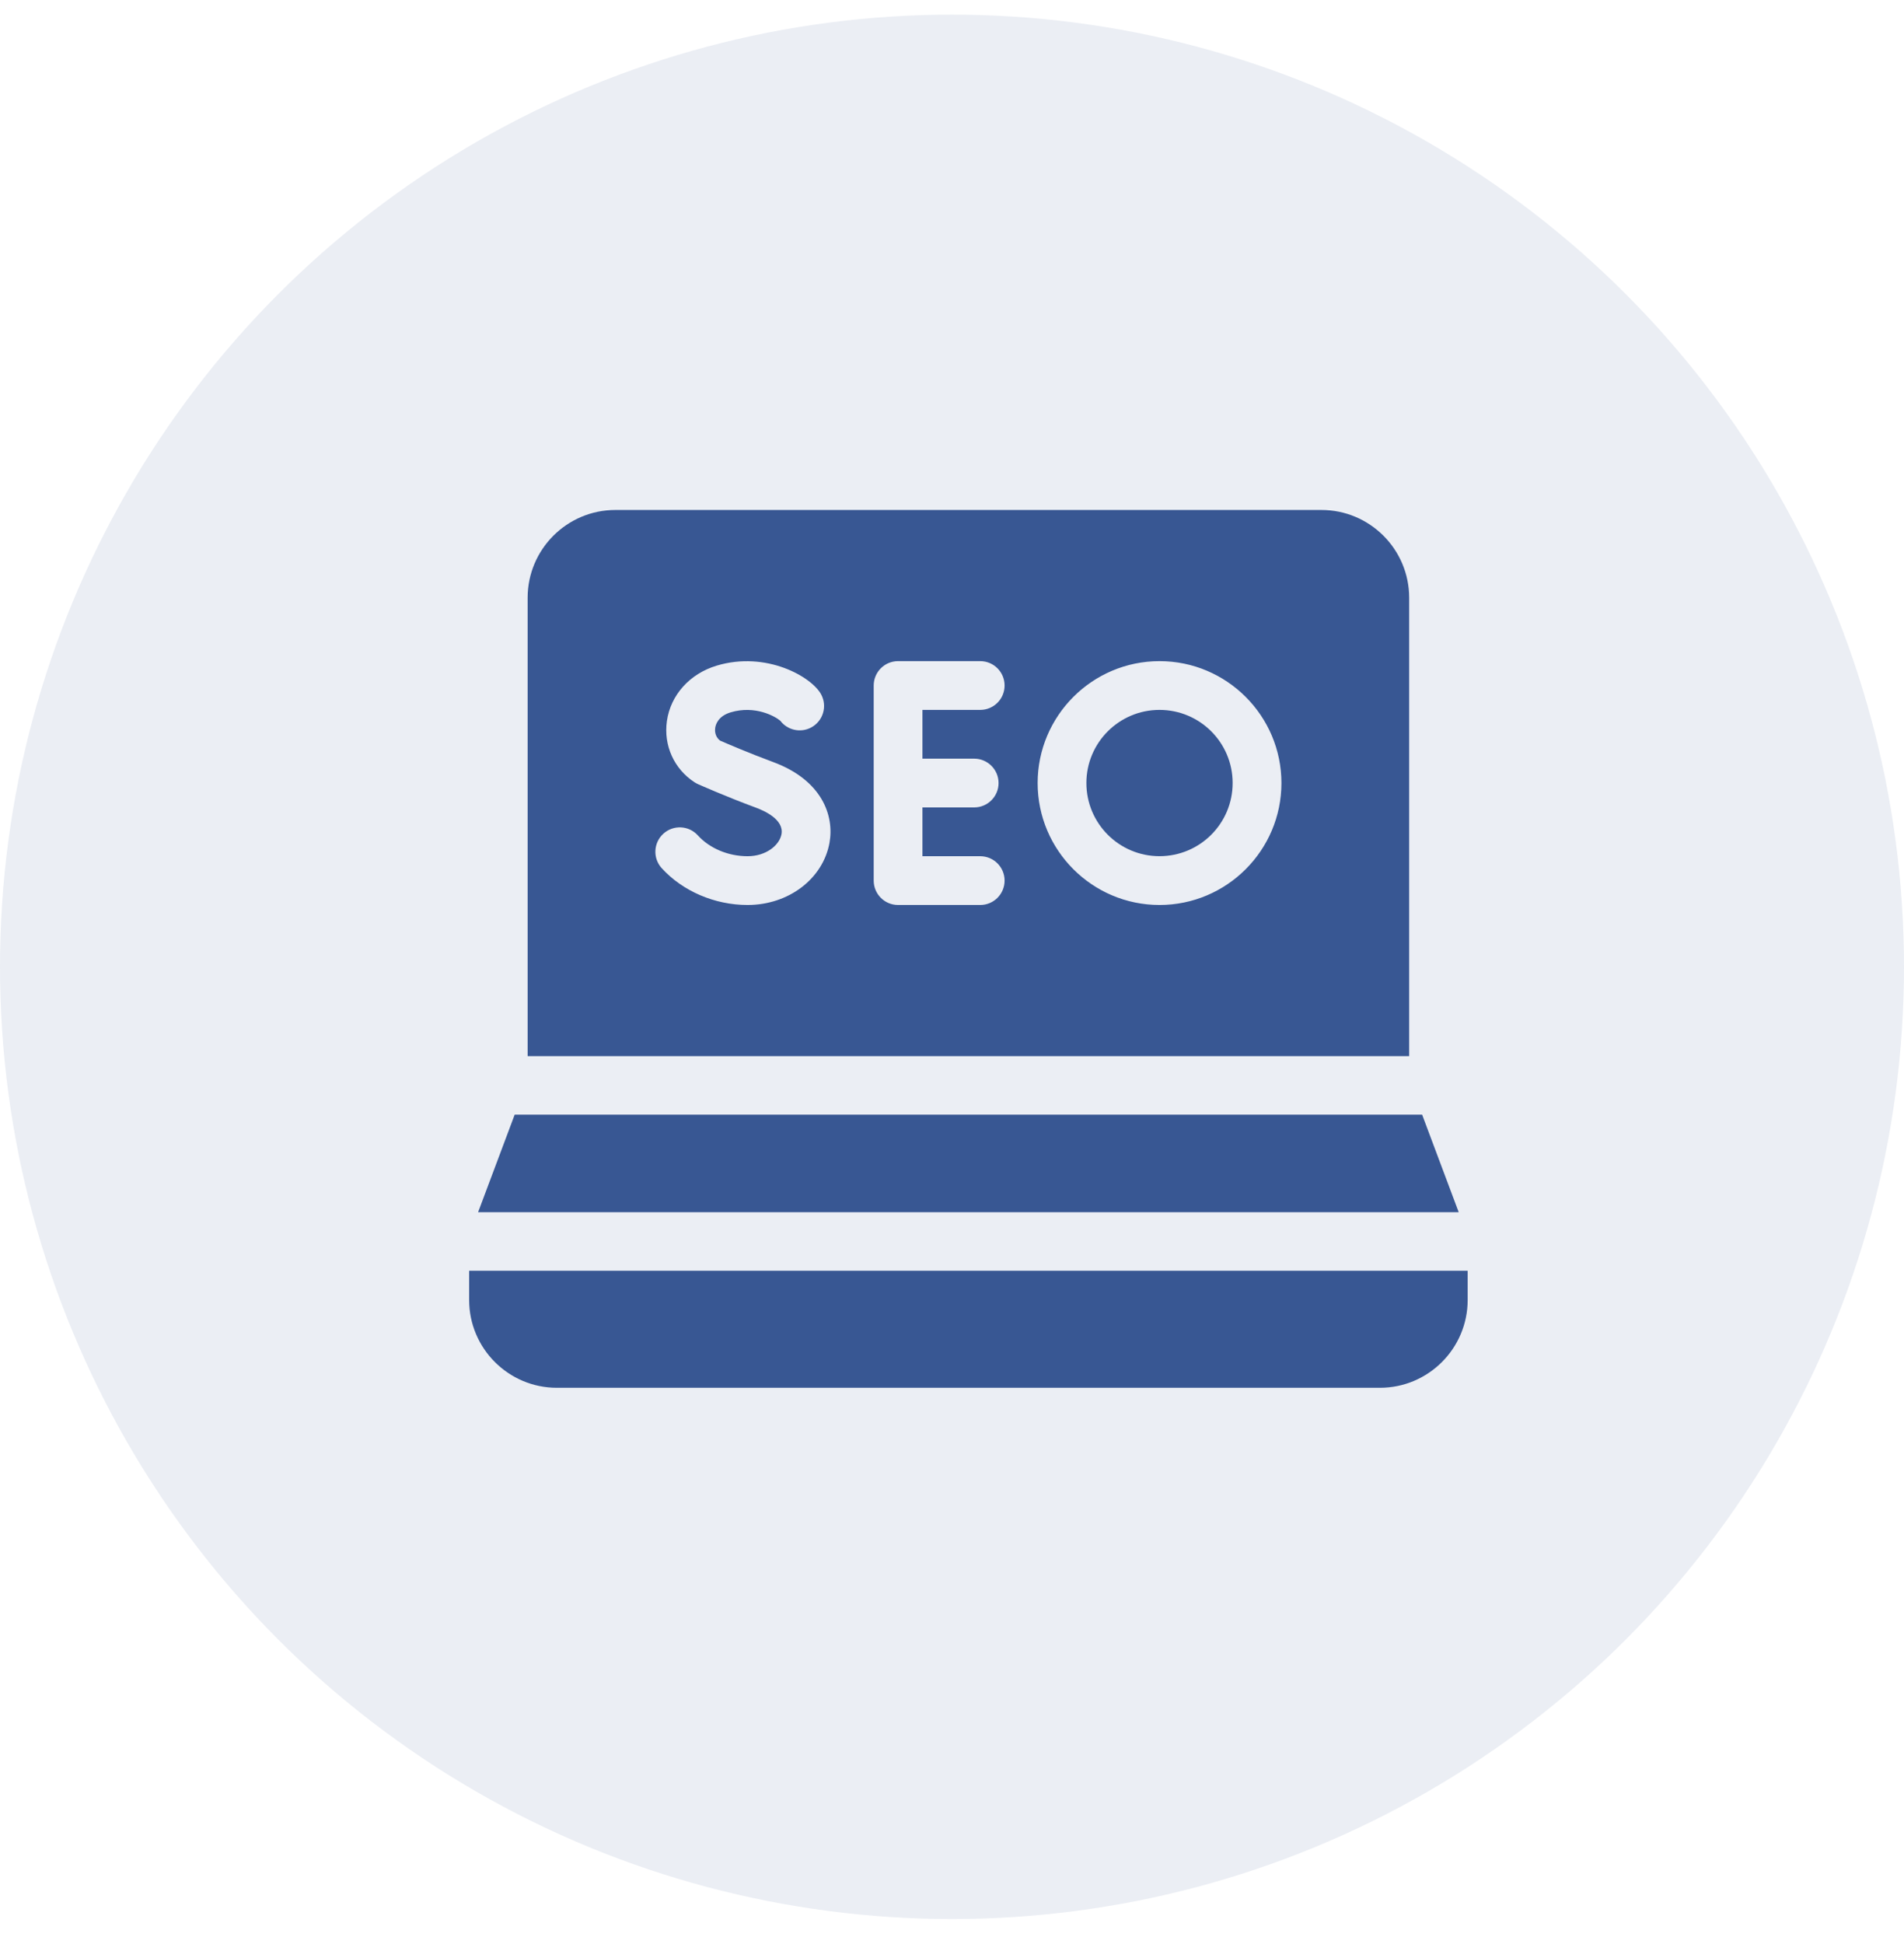 <svg width="48" height="49" viewBox="0 0 48 49" fill="none" xmlns="http://www.w3.org/2000/svg">
<circle opacity="0.1" cx="24" cy="24.369" r="24" fill="#385793"/>
<path d="M11.827 32.029V32.766C11.827 33.986 12.819 34.979 14.039 34.979H34.788C36.008 34.979 37 33.986 37 32.766V32.029H11.827Z" fill="#385793"/>
<path d="M35.852 28.095H12.975L12.053 30.553H36.774L35.852 28.095Z" fill="#385793"/>
<path d="M35.525 15.066C35.525 13.846 34.533 12.854 33.313 12.854H15.514C14.294 12.854 13.302 13.846 13.302 15.066V26.62H35.525V15.066ZM20.912 21.24C20.749 22.15 19.881 22.81 18.846 22.81C18.018 22.81 17.209 22.462 16.681 21.881C16.453 21.629 16.473 21.241 16.724 21.013C16.976 20.785 17.364 20.804 17.592 21.055C17.89 21.384 18.359 21.581 18.846 21.581C19.32 21.581 19.653 21.298 19.702 21.024C19.767 20.66 19.274 20.437 19.059 20.358C18.299 20.077 17.623 19.776 17.595 19.764C17.565 19.75 17.537 19.735 17.509 19.717C16.992 19.38 16.725 18.788 16.813 18.172C16.907 17.517 17.387 16.983 18.065 16.778C19.318 16.401 20.465 17.06 20.702 17.504C20.862 17.804 20.749 18.176 20.45 18.336C20.179 18.481 19.849 18.402 19.67 18.165C19.546 18.06 19.041 17.768 18.419 17.955C18.105 18.05 18.042 18.261 18.03 18.347C18.021 18.409 18.017 18.558 18.149 18.665C18.322 18.741 18.883 18.982 19.485 19.205C20.723 19.661 21.034 20.555 20.912 21.24ZM24.559 19.122C24.898 19.122 25.174 19.397 25.174 19.737C25.174 20.076 24.898 20.351 24.559 20.351H23.255V21.581H24.712C25.051 21.581 25.326 21.856 25.326 22.195C25.326 22.535 25.051 22.81 24.712 22.81H22.64C22.301 22.81 22.026 22.535 22.026 22.195V17.279C22.026 16.939 22.301 16.664 22.64 16.664H24.712C25.051 16.664 25.326 16.939 25.326 17.279C25.326 17.618 25.051 17.893 24.712 17.893H23.255V19.122H24.559ZM29.232 22.81C27.537 22.81 26.159 21.431 26.159 19.737C26.159 18.043 27.537 16.664 29.232 16.664C30.926 16.664 32.305 18.043 32.305 19.737C32.305 21.431 30.926 22.81 29.232 22.81Z" fill="#385793"/>
<path d="M29.231 21.58C30.25 21.58 31.075 20.755 31.075 19.736C31.075 18.718 30.25 17.893 29.231 17.893C28.213 17.893 27.388 18.718 27.388 19.736C27.388 20.755 28.213 21.58 29.231 21.58Z" fill="#385793"/>
</svg>
